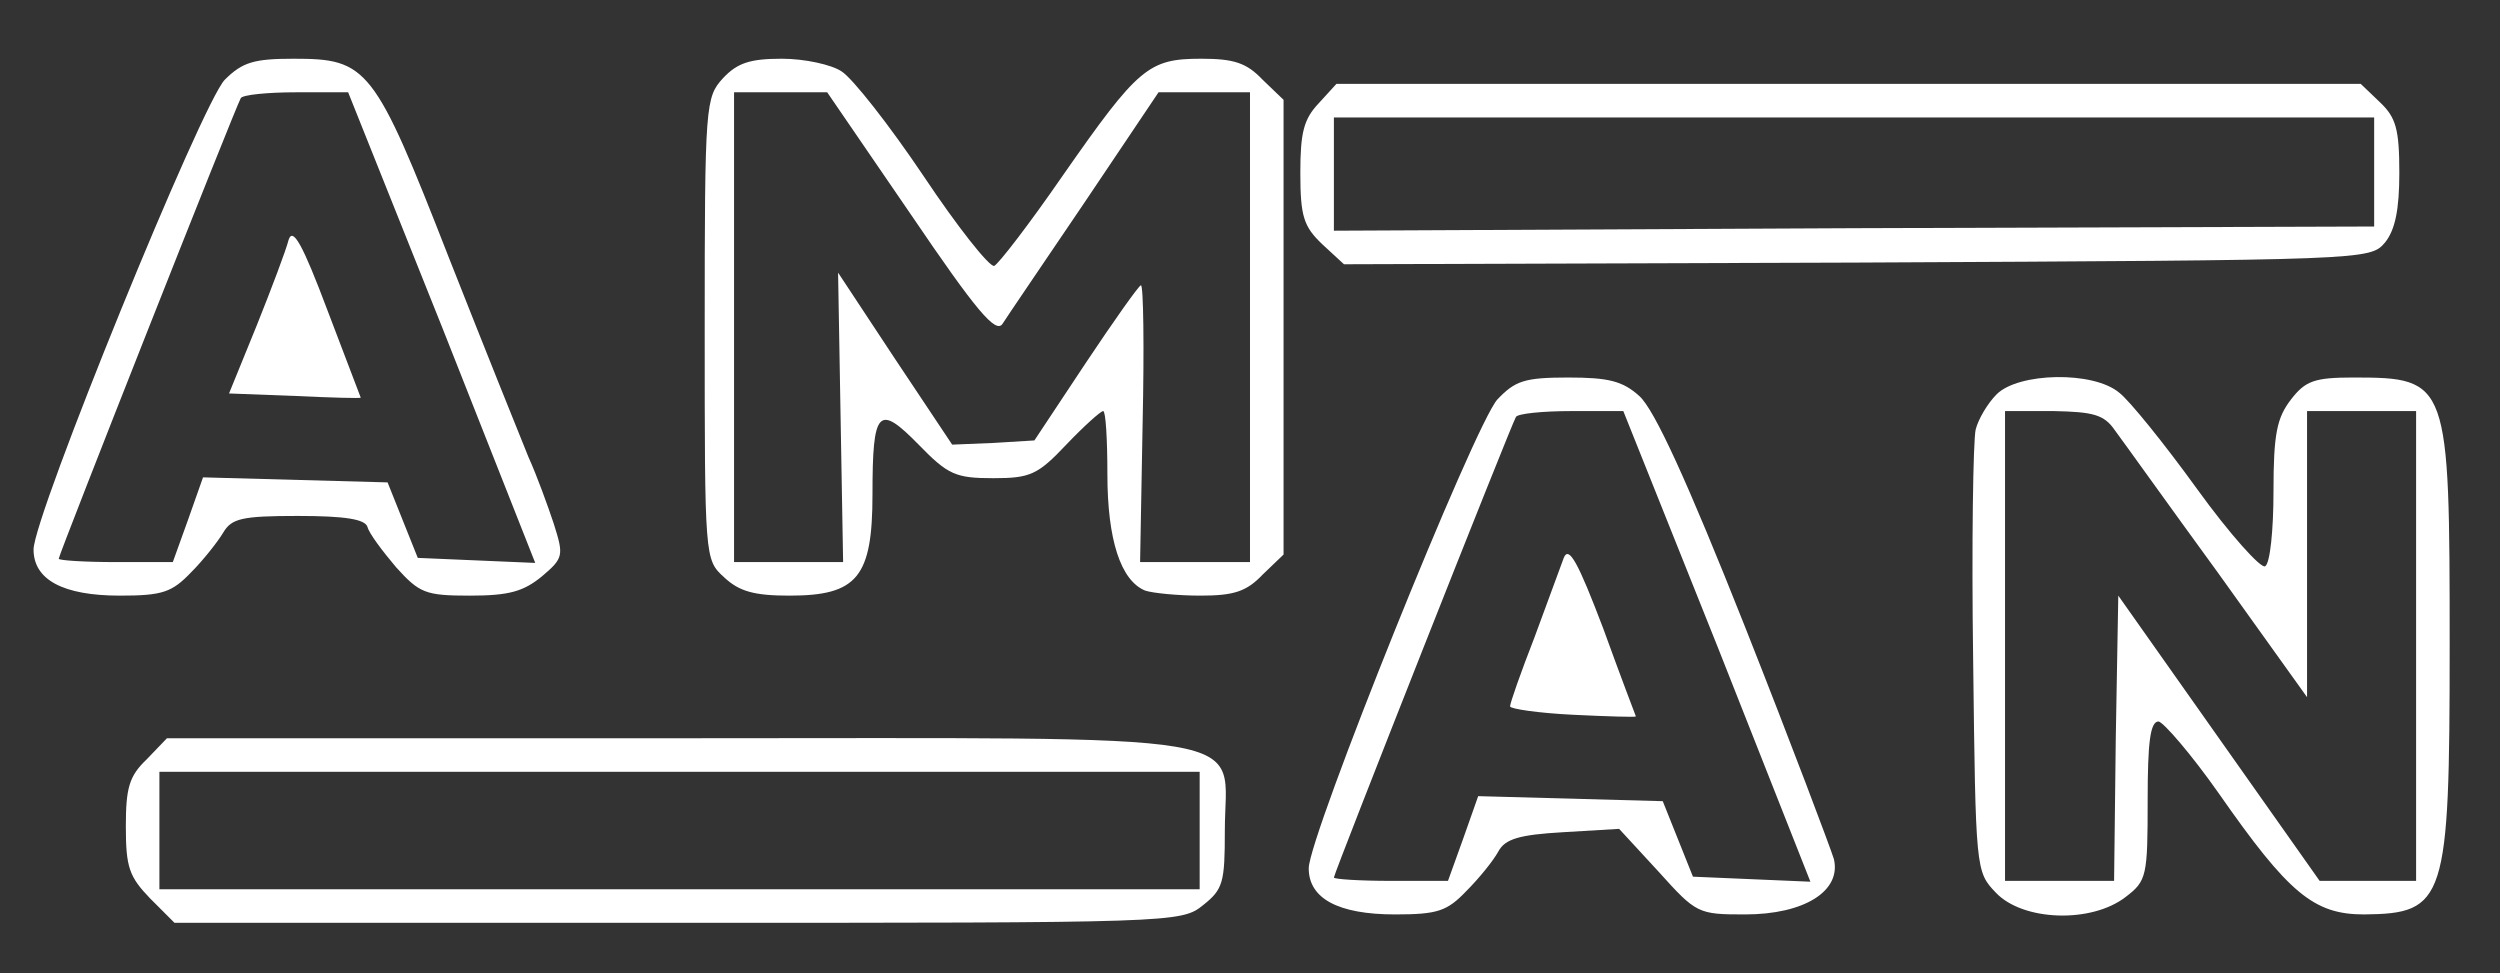  <svg  version="1.0" xmlns="http://www.w3.org/2000/svg"  width="298pt" height="116pt" viewBox="0 0 298 116"  preserveAspectRatio="xMidYMid meet"><rect x="0" y="0" width="298" height="116" fill="#333333" stroke="none"/>  <g transform="translate(0,116) scale(0.1,-0.1)" fill="#ffffff" stroke="none"> <path d="M268 1065 c-27 -27 -228 -520 -228 -560 0 -36 35 -55 103 -55 51 0 62 4 85 28 15 15 32 37 38 47 10 17 22 20 89 20 57 0 80 -4 83 -13 2 -8 18 -29 34 -48 28 -31 35 -34 88 -34 47 0 64 5 86 23 26 22 26 25 14 63 -7 21 -20 57 -30 79 -9 22 -52 129 -95 238 -89 228 -97 237 -185 237 -47 0 -61 -4 -82 -25z m259 -295 l111 -281 -70 3 -70 3 -18 45 -18 45 -110 3 -110 3 -18 -51 -18 -50 -68 0 c-37 0 -68 2 -68 4 0 5 211 539 217 549 2 4 32 7 66 7 l62 0 112 -280z"/> <path d="M344 874 c-3 -12 -20 -57 -38 -102 l-33 -81 79 -3 c43 -2 78 -3 78 -2 0 0 -18 47 -40 105 -29 77 -41 99 -46 83z"/> <path d="M862 1067 c-21 -23 -22 -30 -22 -298 0 -275 0 -276 23 -297 18 -17 36 -22 78 -22 81 0 99 22 99 121 0 101 7 108 55 59 35 -36 44 -40 89 -40 44 0 53 4 87 40 21 22 41 40 44 40 3 0 5 -34 5 -75 0 -79 16 -127 45 -139 9 -3 39 -6 66 -6 40 0 55 5 74 25 l25 24 0 271 0 271 -25 24 c-19 20 -34 25 -73 25 -63 0 -75 -10 -165 -139 -40 -58 -77 -106 -82 -108 -6 -1 -44 47 -84 107 -41 61 -85 117 -98 125 -12 8 -44 15 -71 15 -38 0 -53 -5 -70 -23z m224 -163 c78 -115 101 -142 109 -130 5 8 50 74 98 145 l88 131 55 0 54 0 0 -280 0 -280 -66 0 -65 0 3 165 c2 91 1 165 -2 165 -3 -1 -32 -42 -66 -93 l-61 -92 -49 -3 -49 -2 -68 102 -68 103 3 -173 3 -172 -65 0 -65 0 0 280 0 280 56 0 55 0 100 -146z"/> <path d="M1572 1037 c-18 -19 -22 -35 -22 -83 0 -52 4 -64 26 -85 l26 -24 611 2 c611 3 612 3 630 24 12 15 17 39 17 83 0 52 -4 66 -23 84 l-23 22 -610 0 -611 0 -21 -23z m1258 -82 l0 -65 -620 -2 -620 -3 0 68 0 67 620 0 620 0 0 -65z"/> <path d="M1785 684 c-27 -29 -225 -521 -225 -559 0 -36 35 -55 103 -55 51 0 62 4 85 28 15 15 32 36 38 47 8 15 25 20 77 23 l67 4 47 -51 c45 -50 47 -51 103 -51 71 0 115 28 106 66 -4 13 -51 138 -106 277 -69 174 -108 259 -126 275 -20 18 -37 22 -85 22 -52 0 -63 -4 -84 -26z m262 -294 l111 -281 -70 3 -70 3 -18 45 -18 45 -110 3 -110 3 -18 -51 -18 -50 -68 0 c-37 0 -68 2 -68 4 0 5 211 539 217 549 2 4 32 7 66 7 l62 0 112 -280z"/> <path d="M1864 495 c-4 -11 -20 -54 -35 -95 -16 -41 -29 -78 -29 -82 0 -3 34 -8 75 -10 41 -2 75 -3 75 -2 0 0 -18 47 -39 105 -30 79 -41 99 -47 84z"/> <path d="M2380 690 c-11 -11 -22 -30 -25 -42 -3 -13 -5 -137 -3 -275 3 -250 3 -252 27 -277 32 -34 114 -37 155 -5 25 19 26 25 26 115 0 69 3 94 13 94 6 -1 39 -39 72 -86 83 -119 113 -144 173 -144 97 1 102 16 102 320 0 316 -1 320 -115 320 -46 0 -57 -4 -74 -26 -17 -22 -21 -41 -21 -110 0 -45 -4 -86 -10 -89 -5 -3 -42 38 -81 92 -39 54 -81 106 -93 115 -31 26 -120 24 -146 -2z m141 -43 c9 -12 64 -89 123 -170 l106 -148 0 170 0 171 65 0 65 0 0 -280 0 -280 -57 0 -58 0 -120 170 -120 170 -3 -170 -2 -170 -65 0 -65 0 0 280 0 280 58 0 c47 -1 60 -4 73 -23z"/> <path d="M175 255 c-21 -20 -25 -34 -25 -80 0 -49 4 -60 29 -86 l29 -29 600 0 c591 0 600 0 626 21 24 19 26 27 26 89 0 120 59 110 -652 110 l-609 0 -24 -25z m1255 -85 l0 -70 -620 0 -620 0 0 70 0 70 620 0 620 0 0 -70z"/> </g> </svg> 